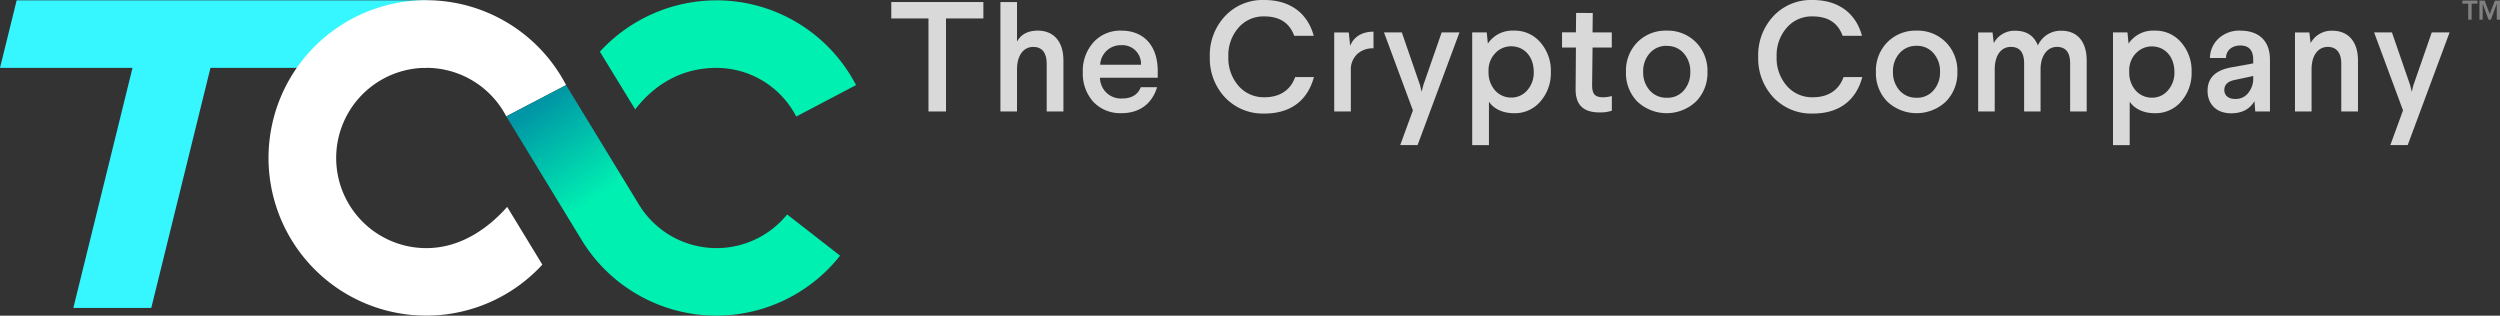 <svg xmlns="http://www.w3.org/2000/svg" xmlns:xlink="http://www.w3.org/1999/xlink" viewBox="0 0 822.58 103.86"><rect x="0" y="0" width="822.58" height="103.86" fill="#333333" stroke="none"/><defs><style>.cls-1{fill:#d9d9d9;}.cls-2{fill:#36f6ff;}.cls-3{fill:#00f0b2;}.cls-4{fill:#fff;}.cls-5{fill:url(#linear-gradient);}.cls-6{fill:gray;}</style><linearGradient id="linear-gradient" x1="193.99" y1="22.91" x2="234.28" y2="82.23" gradientUnits="userSpaceOnUse"><stop offset="0" stop-color="#0096a5"/><stop offset="0.51" stop-color="#00f0b2"/></linearGradient></defs><title>Asset 2</title><g id="Layer_2" data-name="Layer 2"><g id="Layer_1-2" data-name="Layer 1"><polygon class="cls-1" points="323.56 0.67 323.56 6.07 311.27 6.07 311.27 36.68 305.5 36.68 305.5 6.07 293.26 6.07 293.26 0.67 323.56 0.67"/><path class="cls-1" d="M334.63.67v13c1.33-2.41,3.6-3.6,6.84-3.6,5.4,0,8.43,3.81,8.43,9.73V36.68h-5.5V20.89c0-3.55-1.59-5.46-4.42-5.46-3.14,0-5.35,2.68-5.35,7.41V36.68h-5.46V.67Z"/><path class="cls-1" d="M380.93,23.46v2.11h-19a6.89,6.89,0,0,0,7.21,6.84c3.19,0,5.24-1.24,6.22-3.71h5.35c-1.64,5.41-5.71,8.54-11.73,8.54a12.22,12.22,0,0,1-9.21-3.7,13.84,13.84,0,0,1-3.49-9.82,14,14,0,0,1,3.49-9.78A11.84,11.84,0,0,1,369,10.08c7.15,0,11.94,4.74,11.94,13.38M362,21.3h13.42a6.11,6.11,0,0,0-6.48-6.43A6.74,6.74,0,0,0,362,21.3"/><path class="cls-1" d="M432.22,11.78h-6.38C424.3,7.51,421,5.4,416,5.4a10.81,10.81,0,0,0-8.54,3.76,13.74,13.74,0,0,0-3.29,9.51,13.84,13.84,0,0,0,3.29,9.52A11,11,0,0,0,416.07,32c5.29,0,8.64-2.58,10.08-6.64h6.17c-2.06,7.66-7.61,12-16.25,12a17.16,17.16,0,0,1-13-5.3,18.72,18.72,0,0,1-5-13.38,18.71,18.71,0,0,1,5-13.37A16.93,16.93,0,0,1,416,0c8.59,0,14.25,4.42,16.26,11.78"/><path class="cls-1" d="M451.93,15.9a7.55,7.55,0,0,0-5.2,1.75,6.91,6.91,0,0,0-2.26,5.5V36.68H439v-26h4.79l.46,4.42c1-2.67,3.55-4.68,7.67-4.68Z"/><polygon class="cls-1" points="480.22 10.65 466.43 47.74 460.72 47.74 464.89 36.32 455.37 10.65 461.24 10.65 467.26 28.09 467.77 30.2 468.29 28.09 474.36 10.65 480.22 10.65"/><path class="cls-1" d="M506.88,14a14.12,14.12,0,0,1,3.4,9.67,14.15,14.15,0,0,1-3.45,9.73,11,11,0,0,1-8.69,3.85c-3.86,0-6.79-1.59-8.23-3.8v14.3H484.4V10.65h4.79l.36,3.7a9.69,9.69,0,0,1,8.59-4.27A11,11,0,0,1,506.88,14M492,17.49a8.05,8.05,0,0,0-2.22,6v.31A8.83,8.83,0,0,0,492,29.84a7.05,7.05,0,0,0,5.14,2.26,6.76,6.76,0,0,0,5.35-2.37,8.67,8.67,0,0,0,2.16-6.07c0-5-3.09-8.43-7.46-8.43A7.08,7.08,0,0,0,492,17.49"/><path class="cls-1" d="M524.07,4.27,524,10.65h6.33v5H524L523.86,28c0,2.88.88,4,3.55,4a10.12,10.12,0,0,0,2.94-.41v4.83a11.92,11.92,0,0,1-4,.57c-5.35,0-8-2.42-7.92-7.82l.1-13.53h-4.57v-5h4.57l.06-6.38Z"/><path class="cls-1" d="M548.4,10.08A13,13,0,0,1,558,13.89a13.3,13.3,0,0,1,3.81,9.77A13.32,13.32,0,0,1,558,33.44a14.08,14.08,0,0,1-19.24,0A13.27,13.27,0,0,1,535,23.66a13.25,13.25,0,0,1,3.75-9.77,13,13,0,0,1,9.62-3.81m.05,5a7.21,7.21,0,0,0-5.6,2.42,8.82,8.82,0,0,0-2.16,6.12,8.84,8.84,0,0,0,2.16,6.13,7.2,7.2,0,0,0,5.6,2.41A7,7,0,0,0,554,29.79a8.84,8.84,0,0,0,2.16-6.13A8.82,8.82,0,0,0,554,17.54a7,7,0,0,0-5.56-2.42"/><path class="cls-1" d="M612.66,11.78h-6.38c-1.54-4.27-4.83-6.38-9.88-6.38a10.81,10.81,0,0,0-8.54,3.76,13.74,13.74,0,0,0-3.29,9.51,13.84,13.84,0,0,0,3.29,9.52A11,11,0,0,0,596.51,32c5.29,0,8.64-2.58,10.08-6.64h6.17c-2.06,7.66-7.61,12-16.25,12a17.16,17.16,0,0,1-13-5.3,18.72,18.72,0,0,1-5-13.38,18.71,18.71,0,0,1,5-13.37A16.93,16.93,0,0,1,596.4,0c8.59,0,14.25,4.42,16.26,11.78"/><path class="cls-1" d="M630.62,10.08a13,13,0,0,1,9.62,3.81,13.29,13.29,0,0,1,3.8,9.77,13.31,13.31,0,0,1-3.8,9.78,14.08,14.08,0,0,1-19.24,0,13.28,13.28,0,0,1-3.76-9.78A13.26,13.26,0,0,1,621,13.89a13,13,0,0,1,9.62-3.81m0,5a7.22,7.22,0,0,0-5.61,2.42,8.82,8.82,0,0,0-2.16,6.12,8.84,8.84,0,0,0,2.16,6.13,7.21,7.21,0,0,0,5.61,2.41,7,7,0,0,0,5.55-2.41,8.84,8.84,0,0,0,2.16-6.13,8.82,8.82,0,0,0-2.16-6.12,7,7,0,0,0-5.55-2.42"/><path class="cls-1" d="M686.59,19.81V36.68h-5.45V20.89c0-3.66-1.44-5.46-4.38-5.46s-5.35,2.68-5.35,7.41V36.68H666V20.89c0-3.66-1.44-5.46-4.37-5.46-3.14,0-5.3,2.68-5.3,7.41V36.68h-5.45v-26h4.73l.41,3.5a7.7,7.7,0,0,1,7-4.07c3.75,0,6.22,1.6,7.51,4.84a8.22,8.22,0,0,1,7.72-4.84c5.4,0,8.33,3.76,8.33,9.73"/><path class="cls-1" d="M717.72,14a14.16,14.16,0,0,1,3.39,9.67,14.19,14.19,0,0,1-3.44,9.73,11.06,11.06,0,0,1-8.7,3.85c-3.86,0-6.79-1.59-8.23-3.8v14.3h-5.5V10.65H700l.36,3.7A9.7,9.7,0,0,1,709,10.08,11.05,11.05,0,0,1,717.72,14m-14.92,3.5a8.08,8.08,0,0,0-2.21,6v.31a8.78,8.78,0,0,0,2.21,6.07,7.07,7.07,0,0,0,5.14,2.26,6.76,6.76,0,0,0,5.35-2.37,8.67,8.67,0,0,0,2.16-6.07c0-5-3.08-8.43-7.45-8.43a7.1,7.1,0,0,0-5.2,2.26"/><path class="cls-1" d="M746.89,19.55V36.68h-4.84l-.26-3.4c-1.54,2.63-4.11,4-7.66,4-4.68,0-7.77-2.83-7.77-7.41,0-4.17,2.52-6.69,7.62-7.67l7.4-1.34V19.65c0-3.14-1.44-4.68-4.27-4.68-2.67,0-4.68,1.59-4.68,4.11h-5.3A9,9,0,0,1,730,12.65a10,10,0,0,1,7.1-2.57c6.13,0,9.78,3.35,9.78,9.47M741.38,25l-6.22,1.34c-2.21.46-3.29,1.59-3.29,3.29s1.28,2.93,3.55,2.93A5.21,5.21,0,0,0,740.15,30a7,7,0,0,0,1.23-4.11Z"/><path class="cls-1" d="M775.85,19.81V36.68h-5.5V20.89c0-3.55-1.6-5.46-4.43-5.46-3.13,0-5.34,2.68-5.34,7.41V36.68h-5.46v-26h4.73l.42,3.5a7.78,7.78,0,0,1,7.15-4.07c5.4,0,8.43,3.81,8.43,9.73"/><polygon class="cls-1" points="806 10.65 792.21 47.74 786.5 47.74 790.67 36.32 781.15 10.65 787.02 10.65 793.04 28.09 793.55 30.2 794.07 28.09 800.13 10.65 806 10.65"/><polygon class="cls-2" points="46.34 11.22 24.13 101.33 49.77 101.33 71.99 11.22 46.34 11.22"/><path class="cls-3" d="M235.65.12A52.09,52.09,0,0,0,197.38,17L209,36c4.47-5.82,13-13.66,26.68-13.66a29.59,29.59,0,0,1,26.31,16L281.66,28a51.75,51.75,0,0,0-46-27.89"/><polygon class="cls-2" points="5.48 0.12 0 22.33 140.26 22.33 140.26 0.12 5.48 0.12"/><path class="cls-4" d="M166.58,38.29,186.27,28a51.89,51.89,0,1,0-7.82,59.07l-11.57-19c-5.26,5.94-14.4,13.57-26.62,13.57a29.66,29.66,0,1,1,26.32-43.36"/><path class="cls-5" d="M166.58,38.29l25,41a51.89,51.89,0,0,0,84.83,4.83L259,70.56a29.92,29.92,0,0,1-48.62-3L186.27,28Z"/><polygon class="cls-6" points="810.19 0.19 810.19 1.2 812.12 1.2 812.12 6.48 813.24 6.48 813.24 1.2 815.17 1.2 815.17 0.19 810.19 0.19"/><polygon class="cls-6" points="820.9 0.19 819.2 4.6 817.52 0.19 815.81 0.19 815.81 6.48 816.88 6.48 816.88 1.25 816.9 1.25 818.81 6.48 819.59 6.48 821.5 1.25 821.52 1.25 821.52 6.48 822.59 6.48 822.59 0.19 820.9 0.19"/></g></g></svg>